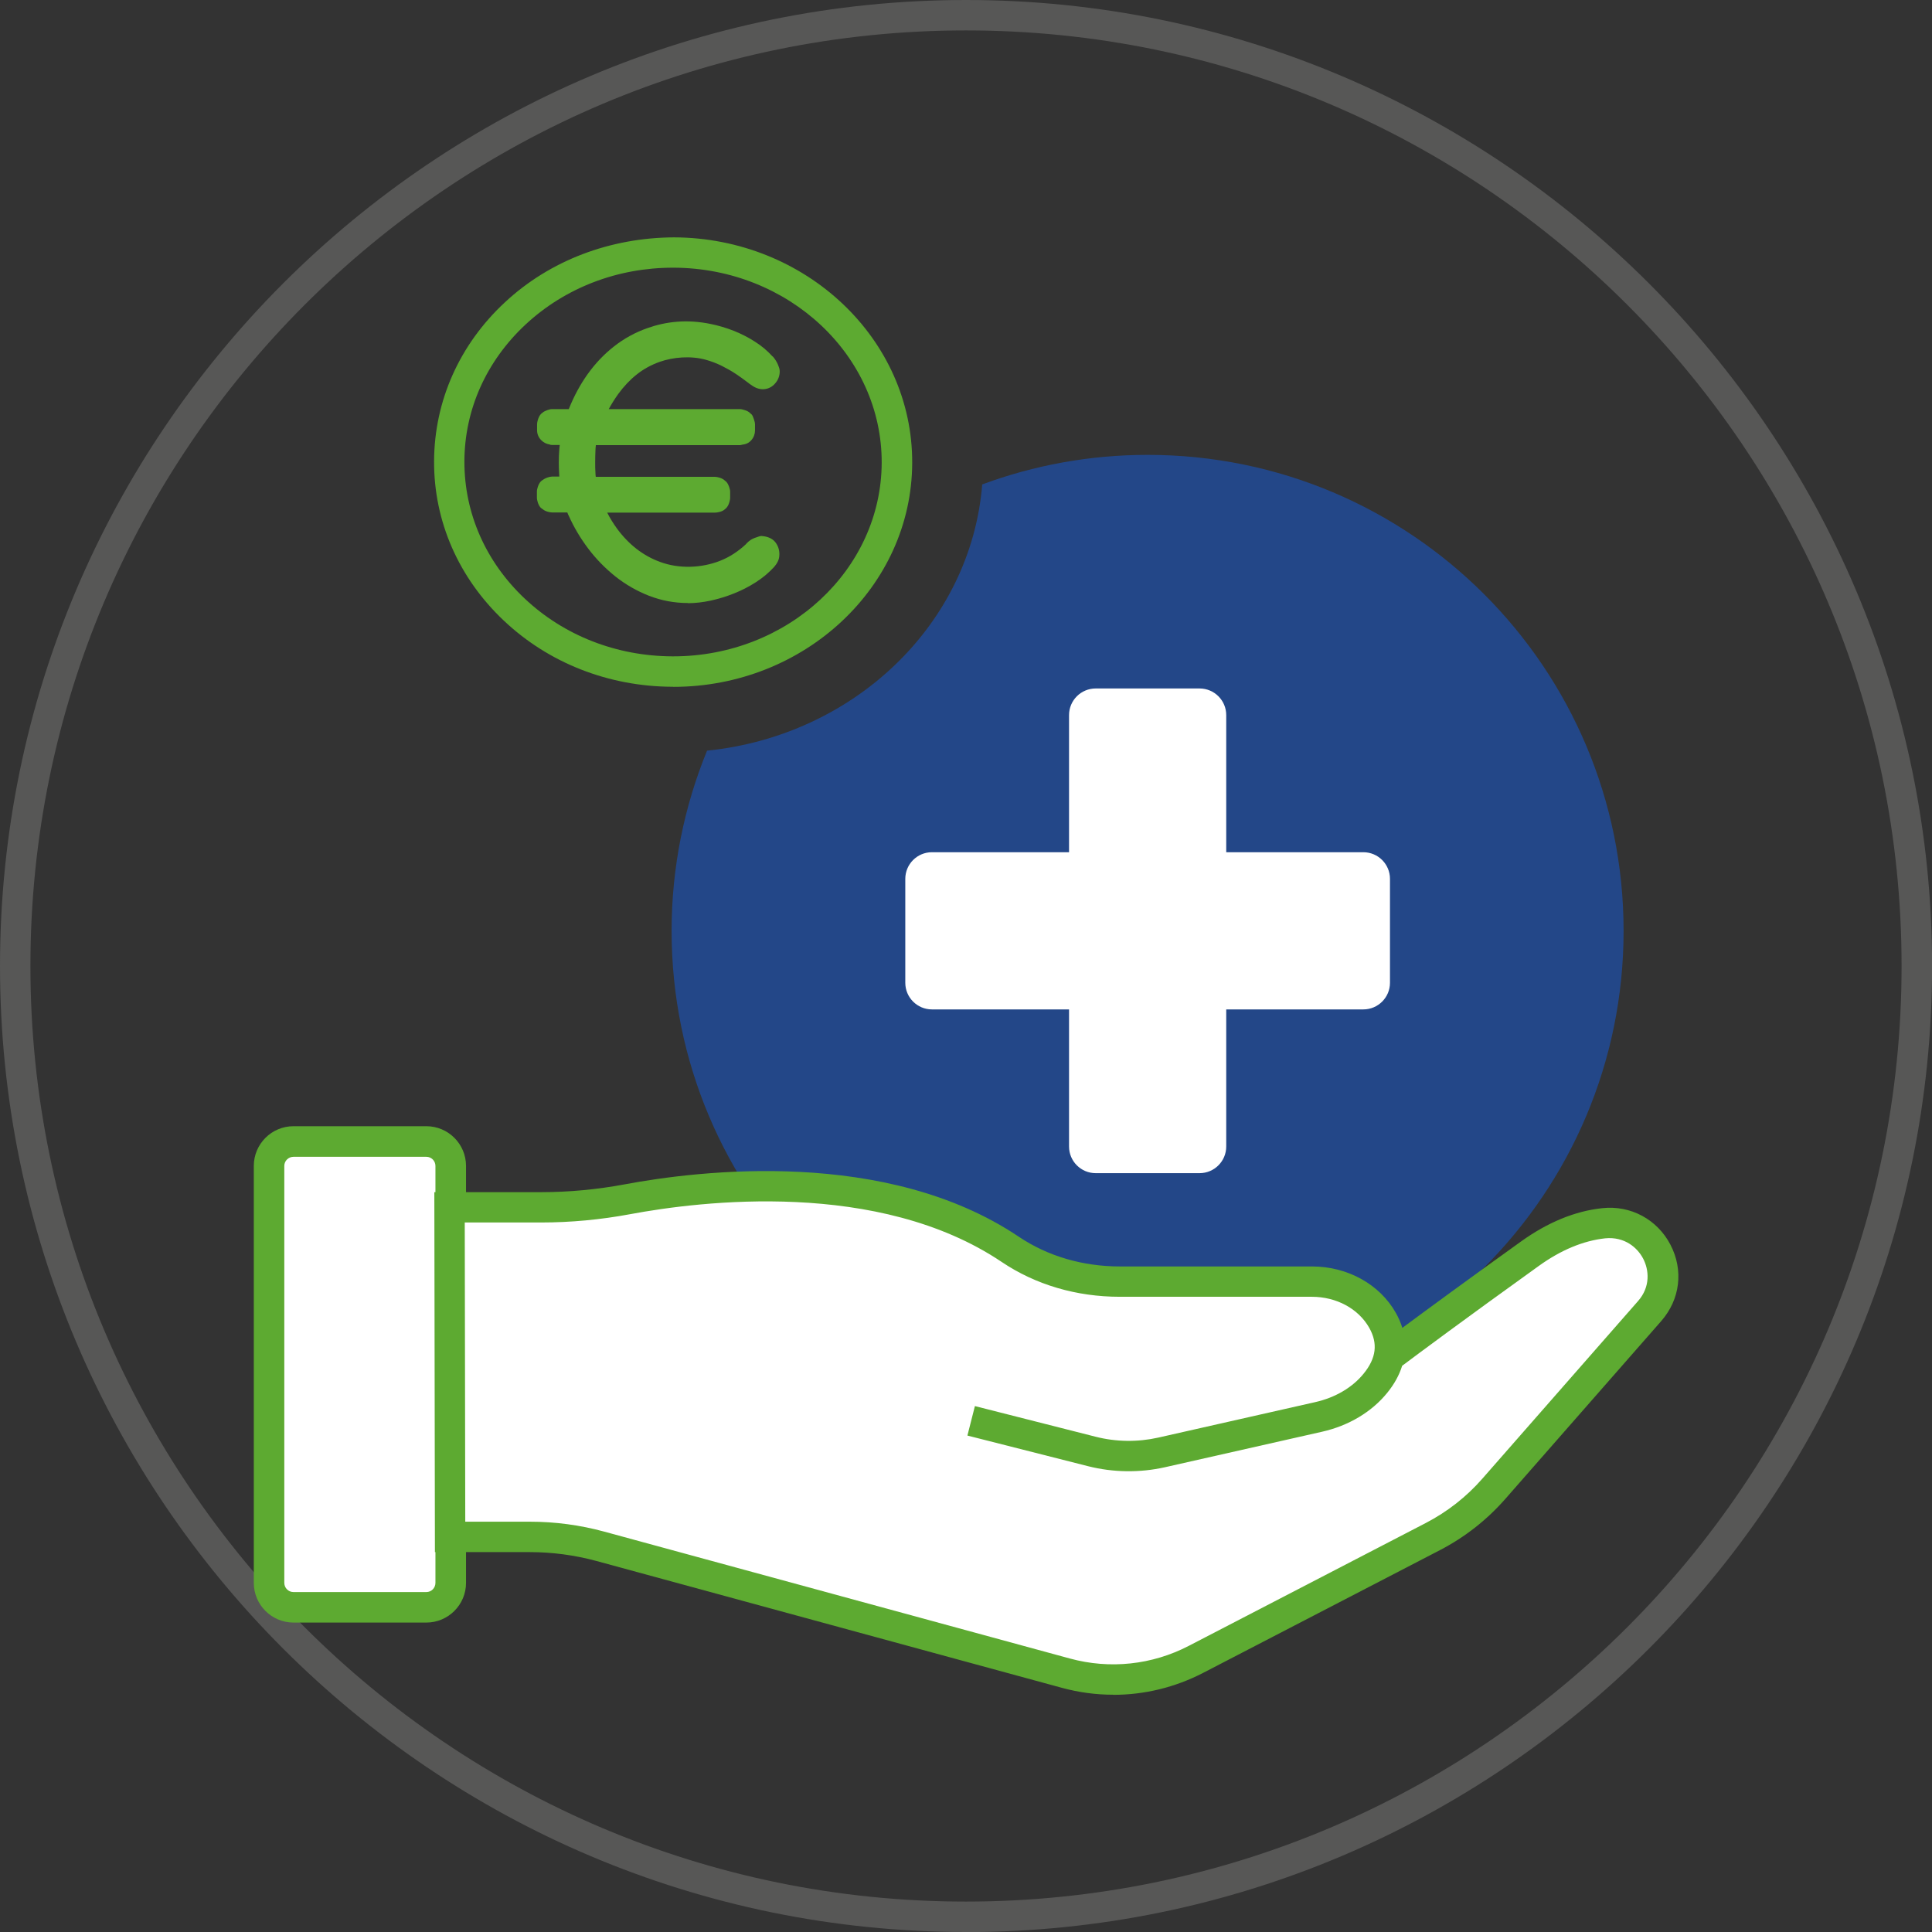 <?xml version="1.0" encoding="UTF-8"?>
<svg id="Ebene_1" data-name="Ebene 1" xmlns="http://www.w3.org/2000/svg" viewBox="0 0 226.77 226.77">
  <rect x="0" y="0" width="226.77" height="226.77" fill="#333333" stroke="none"/>
  <defs>
    <style>
      .cls-1 {
        fill: #234788;
      }

      .cls-1, .cls-2, .cls-3, .cls-4 {
        stroke-width: 0px;
      }

      .cls-2 {
        fill: #fff;
      }

      .cls-3 {
        fill: #5daa31;
      }

      .cls-4 {
        fill: #575756;
      }
    </style>
  </defs>
  <path class="cls-4" d="m113.39,226.77C50.86,226.77,0,175.91,0,113.39S50.86,0,113.39,0s113.39,50.87,113.39,113.39-50.87,113.39-113.39,113.39Zm0-223.2C52.83,3.57,3.57,52.83,3.57,113.39s49.26,109.81,109.81,109.81,109.82-49.26,109.82-109.81S173.94,3.57,113.39,3.57Z"/>
  <g>
    <g>
      <rect class="cls-2" x="31.59" y="133.99" width="21.32" height="54.67" rx="2.87" ry="2.87"/>
      <path class="cls-3" d="m50.04,190.45h-15.59c-2.57,0-4.66-2.09-4.66-4.66v-48.94c0-2.57,2.09-4.66,4.66-4.66h15.59c2.57,0,4.66,2.09,4.66,4.66v48.94c0,2.57-2.09,4.66-4.66,4.66Zm-15.59-54.67c-.59,0-1.08.48-1.08,1.07v48.94c0,.59.48,1.08,1.08,1.08h15.59c.59,0,1.07-.48,1.07-1.08v-48.94c0-.59-.48-1.07-1.07-1.07h-15.59Z"/>
    </g>
    <circle class="cls-3" cx="113.84" cy="166.74" r="1.6"/>
    <g>
      <path class="cls-1" d="m134.7,53.39c-6.83,0-13.37,1.23-19.41,3.47-1.33,16.38-14.99,29.49-32.3,31.25-2.67,6.53-4.16,13.67-4.16,21.15,0,30.86,25.01,55.87,55.87,55.87s55.87-25.01,55.87-55.87-25.01-55.87-55.87-55.87Z"/>
      <path class="cls-2" d="m160.02,100.03h-16.09v-16.09c0-1.73-1.4-3.13-3.13-3.13h-12.19c-1.73,0-3.13,1.4-3.13,3.13v16.09h-16.09c-1.73,0-3.13,1.4-3.13,3.13v12.19c0,1.73,1.4,3.13,3.13,3.13h16.09v16.09c0,1.73,1.4,3.13,3.13,3.13h12.19c1.73,0,3.13-1.4,3.13-3.13v-16.09h16.09c1.73,0,3.13-1.4,3.13-3.13v-12.19c0-1.73-1.4-3.13-3.13-3.13Z"/>
    </g>
    <g>
      <path class="cls-2" d="m162.62,159.55s5.31-4.04,16.94-12.39c3.18-2.29,6.11-3.31,8.68-3.59,5.66-.61,9.14,6.02,5.39,10.31l-18.27,20.84c-2.02,2.31-4.46,4.22-7.18,5.63l-27.8,14.41c-4.7,2.44-10.14,3.02-15.25,1.63l-54.64-14.89c-2.7-.74-5.48-1.11-8.28-1.11h-9.36l-.07-38.68h10.75c3.39,0,6.76-.31,10.1-.94,8.96-1.68,30.05-4.15,44.96,5.87,3.79,2.55,8.3,3.79,12.86,3.79,7.16,0,17.23,0,22.54,0,3.37,0,6.66,1.63,8.3,4.56,1.13,2.02,1.45,4.57-.83,7.37-1.67,2.05-4.08,3.37-6.66,3.95l-18.45,4.17c-2.69.61-5.49.57-8.17-.11l-14.18-3.6"/>
      <path class="cls-3" d="m130.67,198.92c-2.02,0-4.04-.27-6.03-.81l-54.64-14.89c-2.55-.69-5.18-1.04-7.81-1.04h-11.14l-.07-42.25h12.54c3.26,0,6.55-.31,9.77-.91,8.73-1.64,30.73-4.32,46.29,6.14,3.39,2.28,7.5,3.49,11.87,3.49h22.54c4.19,0,7.97,2.1,9.86,5.47.32.57.57,1.15.75,1.74,2.73-2.02,7.32-5.4,13.93-10.14,3.13-2.25,6.34-3.57,9.53-3.91,3.35-.37,6.47,1.33,8.01,4.29,1.56,2.99,1.14,6.43-1.09,8.97l-18.27,20.84c-2.18,2.49-4.77,4.52-7.7,6.04l-27.8,14.41c-3.29,1.7-6.89,2.57-10.52,2.57Zm-76.06-20.31h7.58c2.95,0,5.89.39,8.75,1.17l54.64,14.89c4.69,1.28,9.65.75,13.96-1.49l27.8-14.41c2.54-1.32,4.78-3.07,6.66-5.22l18.27-20.84c1.48-1.68,1.28-3.67.6-4.97-.68-1.31-2.19-2.61-4.46-2.39-2.57.28-5.2,1.37-7.82,3.26-8.84,6.35-14.06,10.24-16.01,11.7-.34,1.09-.92,2.15-1.75,3.17-1.82,2.25-4.54,3.87-7.65,4.57l-18.45,4.17c-2.95.66-6.06.62-9-.12l-14.18-3.6.88-3.46,14.18,3.6c2.39.61,4.93.64,7.34.1l18.45-4.17c2.33-.53,4.34-1.71,5.66-3.34,1.48-1.82,1.69-3.53.66-5.37-1.27-2.25-3.85-3.65-6.75-3.65h-22.54c-5.08,0-9.88-1.41-13.86-4.09-14.46-9.72-35.34-7.15-43.63-5.6-3.44.64-6.94.97-10.43.97h-8.96l.06,35.11Z"/>
    </g>
    <path class="cls-3" d="m79.02,80.61h-.11c-7.47-.03-14.5-2.78-19.77-7.76-5.31-5.01-8.22-11.66-8.19-18.72.03-7.07,2.98-13.7,8.33-18.66,5.31-4.94,12.38-7.57,19.83-7.61,15.47.06,28.02,11.93,27.96,26.48h0c-.05,14.51-12.62,26.28-28.05,26.28Zm-.03-49.19c-6.53,0-12.66,2.36-17.29,6.66-4.61,4.29-7.17,9.99-7.19,16.06-.02,6.07,2.49,11.79,7.07,16.11,4.61,4.35,10.77,6.76,17.33,6.79h.1c13.46,0,24.43-10.17,24.48-22.72.04-12.58-10.91-22.85-24.41-22.9h-.1Z"/>
    <path class="cls-3" d="m80.73,70.78c-1.58,0-3.11-.29-4.55-.85-1.41-.55-2.74-1.31-3.94-2.26-1.19-.95-2.27-2.05-3.19-3.27-.92-1.22-1.69-2.51-2.29-3.86-.03-.04-.1-.19-.17-.39h-1.8c-.14,0-.3-.03-.51-.09-.22-.06-.4-.15-.55-.27-.09-.06-.22-.15-.26-.19-.14-.15-.25-.35-.34-.61-.07-.24-.11-.4-.11-.57v-.74c0-.18.05-.34.11-.54.09-.27.2-.47.34-.62.06-.06.13-.12.2-.16.11-.09.31-.21.56-.3.24-.08.41-.12.56-.12h.86c0-.12-.02-.24-.02-.37-.03-.47-.04-.91-.04-1.3,0-.52.02-1.03.06-1.54.01-.17.03-.34.05-.5h-.9c-.12,0-.23-.02-.33-.07-.34-.05-.66-.22-.93-.48-.33-.33-.5-.73-.5-1.18v-.71c0-.17.04-.33.1-.54.1-.3.21-.5.35-.65.05-.06.12-.11.18-.15.14-.14.39-.24.57-.31.23-.08.39-.12.56-.12h1.96c.63-1.57,1.35-2.88,2.19-4.07.91-1.28,1.96-2.38,3.11-3.28,1.18-.93,2.51-1.66,3.94-2.16,2.18-.77,4.63-1.06,7.43-.48.89.18,1.8.45,2.7.8.89.36,1.74.79,2.52,1.3.75.48,1.42,1.04,1.99,1.67.03.02.05.04.08.06.05.04.21.26.25.32.07.1.15.23.23.38.07.13.12.26.17.39.11.26.15.46.15.65,0,.51-.18,1-.53,1.4-.58.69-1.59.96-2.59.34-.25-.16-.52-.35-.81-.58-.32-.25-.73-.54-1.22-.87-.49-.33-1.03-.63-1.62-.93-.58-.29-1.22-.54-1.9-.73-1.76-.49-3.83-.32-5.44.25-.98.35-1.89.85-2.68,1.48-.78.62-1.51,1.39-2.16,2.28-.4.56-.78,1.16-1.12,1.78h15.4c.16,0,.31.04.54.11.23.07.5.18.7.4.11.08.18.15.24.27.05.1.1.25.17.44.09.27.12.42.12.56v.71c0,.42-.14.81-.41,1.13-.27.33-.64.51-1.07.55-.1.03-.23.06-.29.06h-16.91c-.03.21-.04.43-.05.64-.02.46-.03.93-.03,1.41,0,.4,0,.8.03,1.19,0,.16.02.32.04.48h14c.14,0,.3.03.54.1.27.09.47.2.61.34.05.04.12.09.14.11.2.2.29.44.36.62.07.23.12.38.12.56v.74c0,.17-.04.33-.1.54-.07.22-.17.47-.37.67-.02.02-.08.07-.13.11-.15.15-.36.26-.64.33-.24.06-.39.08-.52.08h-12.67c.33.65.71,1.27,1.14,1.86.67.92,1.44,1.72,2.28,2.38.85.66,1.79,1.19,2.82,1.56,2.17.8,4.79.73,7-.14,1.1-.43,2.12-1.09,3.04-1.95.03-.04.06-.08.1-.12.14-.15.31-.28.5-.41.23-.14.56-.27.99-.4.1-.03.2-.04.3-.03.7.06,1.23.3,1.57.73.32.42.47.88.47,1.4,0,.36-.07.65-.21.91-.08.16-.21.36-.39.57-.61.67-1.33,1.28-2.16,1.81-.79.51-1.66.96-2.57,1.32-.9.36-1.79.63-2.73.84-.94.2-1.83.3-2.67.3Zm3.11-12.13s0,0,0,0c0,0,0,0,0,0Z"/>
  </g>
</svg>